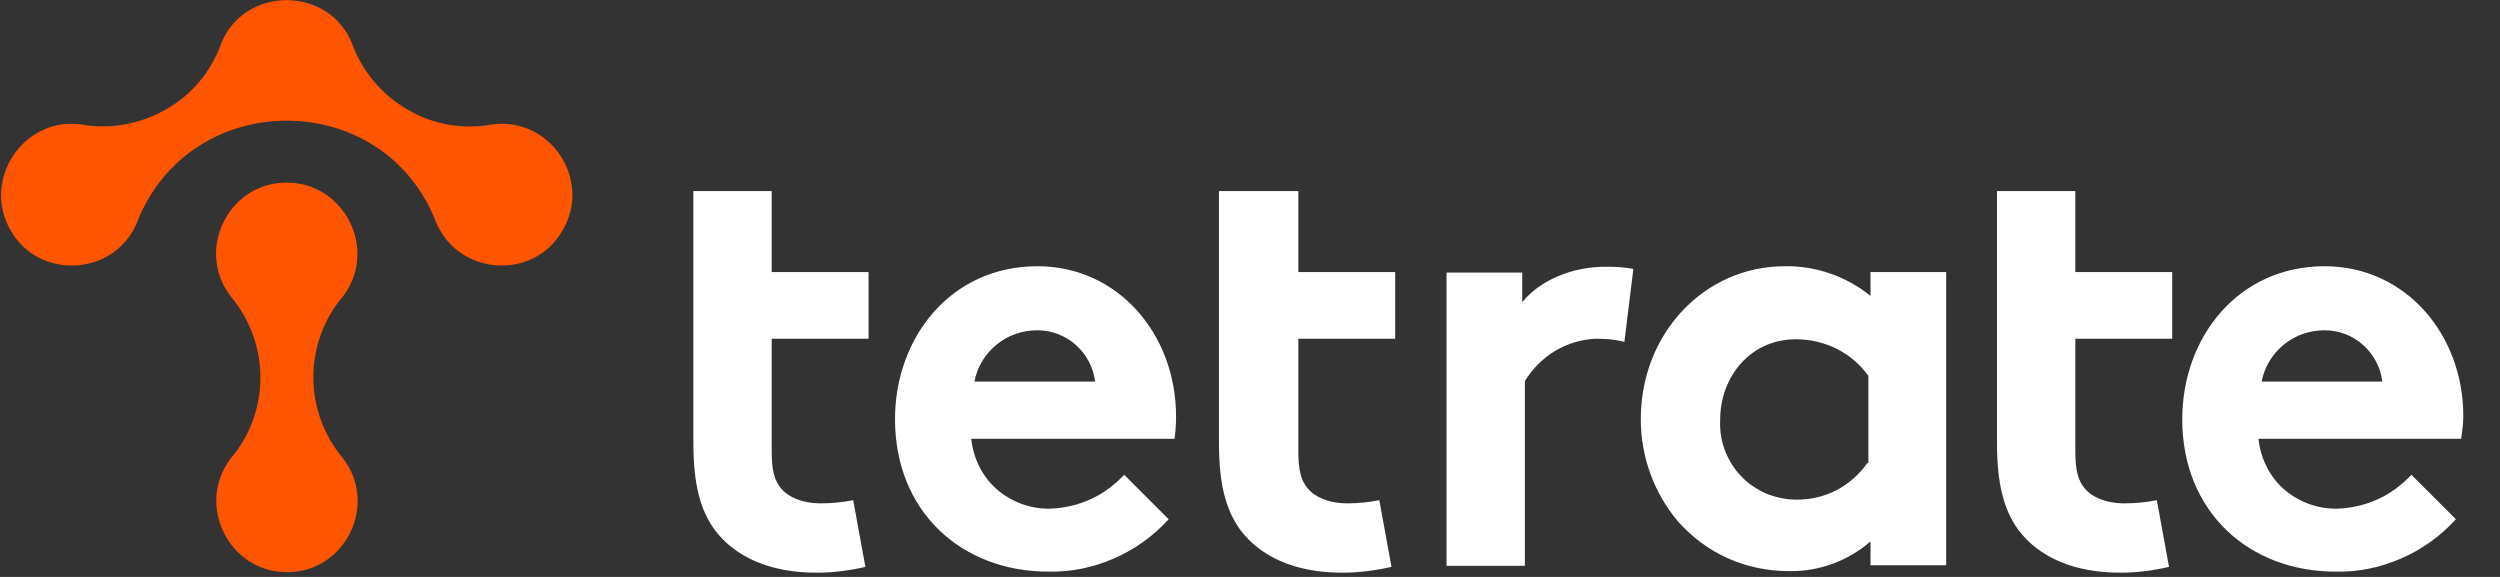 <?xml version="1.0" encoding="UTF-8"?>
<svg xmlns="http://www.w3.org/2000/svg" width="156" height="36" viewBox="0 0 156 36" fill="none">
  <rect x="0" y="0" width="156" height="36" fill="#333333" stroke="none"/>
  <path fill-rule="evenodd" clip-rule="evenodd" d="M43.266 11.923H48.154V16.976H54.198V21.138H48.154V28.172C48.154 29.328 48.319 29.989 48.748 30.484C49.145 30.98 50.003 31.409 51.225 31.409C51.919 31.409 52.579 31.343 53.24 31.211L54 35.373C53.009 35.604 51.985 35.736 50.961 35.736C48.022 35.736 45.875 34.745 44.62 33.094C43.695 31.838 43.266 30.22 43.266 27.611V11.923ZM80.95 11.923H76.062V27.611C76.062 30.22 76.491 31.838 77.416 33.094C78.671 34.745 80.818 35.736 83.757 35.736C84.781 35.736 85.805 35.604 86.829 35.373L86.069 31.211C85.409 31.343 84.748 31.409 84.088 31.409C82.866 31.409 82.007 30.98 81.611 30.484C81.181 29.989 81.016 29.328 81.016 28.172V21.138H87.06V16.976H81.016V11.923H80.95ZM64.734 16.613C59.317 16.613 55.849 21.072 55.849 26.158C55.849 31.905 59.977 35.67 65.427 35.67C66.847 35.703 68.234 35.406 69.522 34.844C70.811 34.282 71.966 33.457 72.924 32.4L70.15 29.626C69.555 30.253 68.862 30.782 68.069 31.145C67.277 31.508 66.418 31.706 65.559 31.739C64.337 31.772 63.148 31.343 62.223 30.55C61.299 29.758 60.737 28.602 60.605 27.38H73.288C73.354 26.917 73.387 26.455 73.387 25.993C73.387 20.873 69.787 16.613 64.734 16.613ZM60.803 23.813C60.968 22.921 61.464 22.095 62.19 21.501C62.917 20.906 63.809 20.609 64.734 20.609C65.625 20.609 66.484 20.939 67.144 21.534C67.805 22.128 68.234 22.954 68.334 23.813H60.803ZM94.987 18.859V17.009H90.264V35.306H95.152V23.78C95.614 23.02 96.275 22.36 97.034 21.897C97.827 21.435 98.686 21.171 99.578 21.138C100.172 21.138 100.766 21.171 101.361 21.336L101.922 16.778C101.394 16.679 100.833 16.646 100.304 16.646C98.091 16.613 96.077 17.505 94.987 18.859ZM111.368 16.613C113.317 16.58 115.2 17.24 116.719 18.462V16.976H121.442V35.273H116.719V33.787C115.299 35.009 113.515 35.67 111.633 35.637C110.311 35.637 109.023 35.373 107.834 34.844C106.645 34.316 105.589 33.523 104.73 32.565C103.211 30.782 102.385 28.503 102.385 26.158C102.385 20.774 106.381 16.613 111.368 16.613ZM114.605 30.584C115.365 30.187 116.025 29.593 116.521 28.899H116.587V23.45C116.058 22.723 115.398 22.161 114.605 21.765C113.812 21.369 112.954 21.171 112.062 21.171C109.189 21.171 107.339 23.549 107.339 26.191C107.306 26.851 107.405 27.512 107.636 28.106C107.867 28.701 108.198 29.262 108.66 29.725C109.089 30.187 109.651 30.55 110.245 30.815C110.84 31.046 111.467 31.178 112.128 31.178C112.987 31.178 113.845 30.98 114.605 30.584ZM129.501 11.923H124.612V27.611C124.612 30.22 125.042 31.838 125.967 33.094C127.222 34.745 129.368 35.736 132.308 35.736C133.332 35.736 134.356 35.604 135.346 35.373L134.587 31.211C133.926 31.343 133.266 31.409 132.572 31.409C131.35 31.409 130.491 30.98 130.095 30.484C129.666 29.989 129.501 29.328 129.501 28.172V21.138H135.545V16.976H129.501V11.923ZM145.056 16.613C150.11 16.613 153.71 20.873 153.71 25.96C153.71 26.393 153.652 26.826 153.59 27.287L153.577 27.38H140.928C141.06 28.602 141.621 29.758 142.546 30.55C143.471 31.343 144.66 31.772 145.882 31.739C146.741 31.706 147.599 31.508 148.392 31.145C149.185 30.782 149.878 30.253 150.473 29.626L153.247 32.4C152.289 33.457 151.133 34.282 149.845 34.844C148.557 35.406 147.17 35.703 145.75 35.67C140.3 35.67 136.172 31.905 136.172 26.158C136.172 21.072 139.64 16.613 145.056 16.613ZM142.513 21.501C141.787 22.095 141.291 22.921 141.126 23.813H148.656C148.557 22.954 148.128 22.128 147.467 21.534C146.807 20.939 145.948 20.609 145.056 20.609C144.132 20.609 143.24 20.906 142.513 21.501Z" fill="white"></path>
  <path fill-rule="evenodd" clip-rule="evenodd" d="M25.43 6.837C27.049 7.794 28.931 8.092 30.748 7.761C34.348 7.299 36.957 11.229 35.108 14.367C33.324 17.538 28.601 17.207 27.214 13.871C23.944 5.417 11.856 5.417 8.553 13.871C7.199 17.207 2.443 17.538 0.66 14.367C-1.157 11.229 1.453 7.299 5.02 7.761C6.836 8.092 8.719 7.761 10.337 6.837C11.988 5.912 13.177 4.459 13.805 2.708C15.258 -0.892 20.509 -0.892 21.963 2.708C22.59 4.426 23.812 5.912 25.43 6.837ZM17.9 11.395C21.5 11.395 23.614 15.589 21.401 18.495C20.212 19.883 19.552 21.666 19.552 23.549C19.552 25.398 20.212 27.182 21.401 28.602C23.647 31.508 21.5 35.736 17.9 35.703C14.3 35.703 12.187 31.508 14.399 28.602C15.588 27.215 16.249 25.431 16.249 23.549C16.249 21.699 15.588 19.916 14.399 18.495C12.153 15.589 14.3 11.361 17.9 11.395Z" fill="#FF5500"></path>
</svg>
